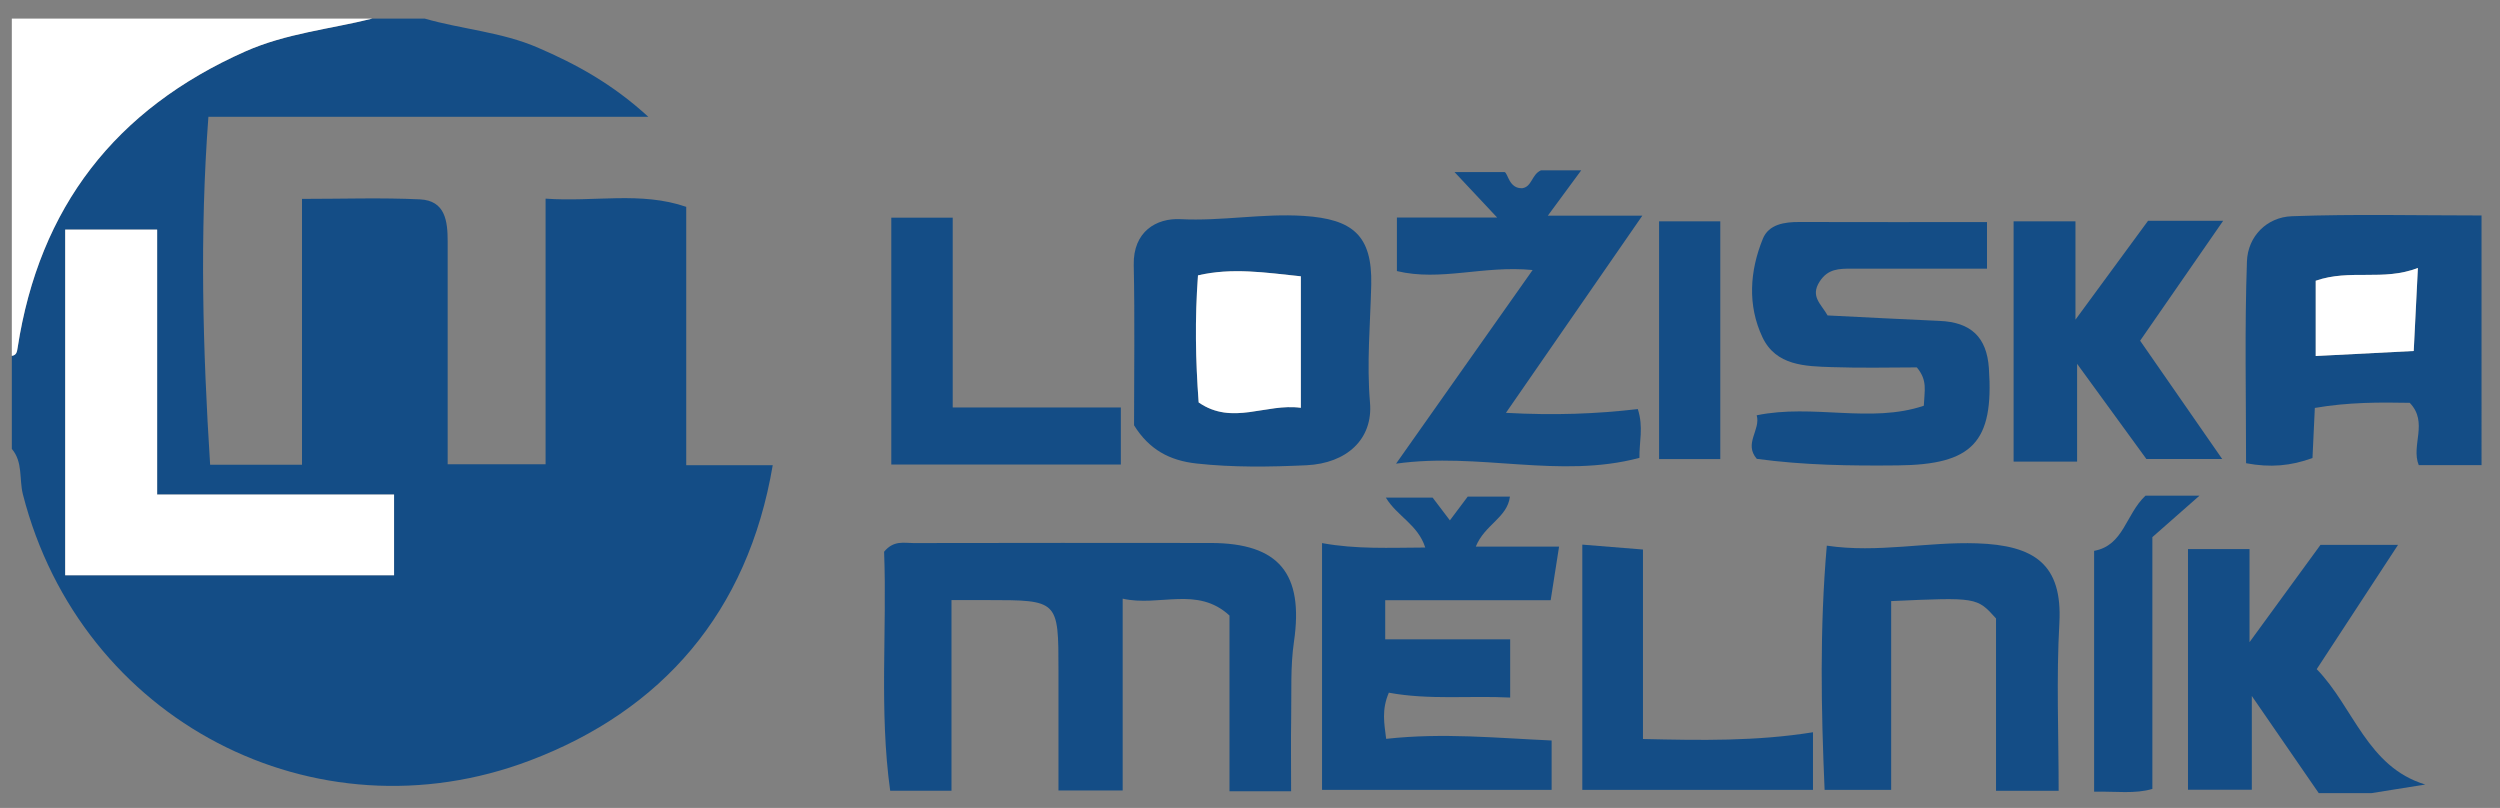 <?xml version="1.0" encoding="utf-8"?>
<!-- Generator: Adobe Illustrator 16.0.3, SVG Export Plug-In . SVG Version: 6.00 Build 0)  -->
<!DOCTYPE svg PUBLIC "-//W3C//DTD SVG 1.1//EN" "http://www.w3.org/Graphics/SVG/1.1/DTD/svg11.dtd">
<svg version="1.1" id="Vrstva_1" xmlns="http://www.w3.org/2000/svg" xmlns:xlink="http://www.w3.org/1999/xlink" x="0px" y="0px"
	 viewBox="0 0 295.5 95.5" enable-background="new 0 0 295.5 95.5" xml:space="preserve">
<rect x="0" y="0" width="295.5" height="95.5" fill="#808080" stroke="none"/>
<g>
	<path fill-rule="evenodd" clip-rule="evenodd" fill="#144D86" d="M50.197,2.197c4.416,1.271,9.064,1.573,13.355,3.424
		c4.546,1.962,8.818,4.281,13.081,8.187c-17.767,0-34.739,0-52,0c-1.039,13.851-0.668,27.396,0.204,41.122c3.563,0,7.051,0,10.859,0
		c0-10.372,0-20.734,0-31.422c4.852,0,9.407-0.158,13.939,0.056c3.01,0.144,3.279,2.588,3.279,4.977c0,8.698,0,17.395,0,26.333
		c3.804,0,7.51,0,11.573,0c0-10.344,0-20.688,0-31.395c5.748,0.418,11.263-0.881,16.625,0.97c0,10.6,0,20.424,0,30.541
		c3.447,0,6.717,0,10.224,0C88.392,72.395,78.229,83.991,62.619,89.9C37.264,99.503,9.558,85.225,2.706,58.432
		c-0.455-1.785,0.023-3.813-1.308-5.371c0-3.669,0-7.334,0-10.998c0.566-0.079,0.612-0.497,0.687-0.965
		C4.645,24.505,13.635,12.899,28.993,6.08c4.838-2.147,10.006-2.63,15.021-3.883C46.073,2.197,48.137,2.197,50.197,2.197z
		 M18.575,27.14c-3.915,0-7.403,0-10.869,0c0,13.754,0,27.304,0,40.857c13.104,0,25.981,0,38.872,0c0-3.215,0-6.229,0-9.546
		c-9.412,0-18.62,0-28.003,0C18.575,47.884,18.575,37.614,18.575,27.14z"/>
	<path fill-rule="evenodd" clip-rule="evenodd" fill="#FFFFFF" d="M44.014,2.197C38.999,3.45,33.832,3.933,28.993,6.08
		C13.635,12.899,4.645,24.505,2.084,41.098c-0.074,0.468-0.121,0.886-0.687,0.965c0-13.29,0-26.575,0-39.865
		C15.602,2.197,29.805,2.197,44.014,2.197z"/>
	<path fill-rule="evenodd" clip-rule="evenodd" fill="#144D86" d="M152.609,93.528c-2.648,0-4.815,0-7.283,0
		c0-6.884,0-13.712,0-20.772c-3.808-3.516-8.285-1.011-12.626-1.994c0,7.766,0,15.141,0,22.674c-2.584,0-4.843,0-7.589,0
		c0-4.657,0-9.426,0-14.186c0-8.321,0-8.321-8.461-8.321c-1.229,0-2.463,0-4.184,0c0,7.673,0,15.048,0,22.534
		c-2.639,0-4.778,0-7.246,0c-1.313-9.453-0.362-19.018-0.719-28.249c1.136-1.378,2.352-1.021,3.451-1.025
		c11.722-0.019,23.439-0.027,35.161-0.009c8.08,0.014,11.003,3.632,9.834,11.666c-0.427,2.913-0.278,5.928-0.329,8.888
		C152.572,87.582,152.609,90.42,152.609,93.528z"/>
	<path fill-rule="evenodd" clip-rule="evenodd" fill="#144D86" d="M156.265,64.193c4.036,0.742,7.941,0.543,12.2,0.524
		c-0.873-2.724-3.331-3.692-4.658-5.9c1.707,0,3.313,0,5.529,0c0.428,0.562,1.188,1.559,2.041,2.69
		c0.816-1.072,1.41-1.869,2.106-2.807c1.567,0,3.237,0,4.991,0c-0.307,2.496-2.996,3.313-4.035,5.91c3.33,0,6.42,0,9.843,0
		c-0.362,2.365-0.659,4.202-0.993,6.336c-6.466,0-12.941,0-19.557,0c0,1.633,0,2.969,0,4.62c4.797,0,9.668,0,14.77,0
		c0,2.403,0,4.499,0,6.884c-4.787-0.241-9.555,0.307-14.342-0.575c-0.873,2.05-0.539,3.637-0.316,5.455
		c6.727-0.742,13.072-0.093,19.557,0.194c0,1.995,0,3.795,0,5.836c-8.943,0-17.924,0-27.136,0
		C156.265,83.806,156.265,74.157,156.265,64.193z"/>
	<path fill-rule="evenodd" clip-rule="evenodd" fill="#144D86" d="M293.318,54.98c-2.598,0-4.953,0-7.422,0
		c-0.945-2.355,1.17-5.056-1.066-7.366c-3.516-0.065-7.246-0.083-11.217,0.603c-0.092,1.921-0.186,3.934-0.277,5.919
		c-2.552,0.938-4.982,1.155-7.85,0.617c0-7.937-0.176-15.906,0.103-23.857c0.103-2.941,2.329-5.232,5.325-5.339
		c7.366-0.269,14.76-0.088,22.404-0.088C293.318,35.601,293.318,45.151,293.318,54.98z M273.716,33.184c0,3.146,0,5.919,0,8.897
		c4.017-0.204,7.802-0.399,11.587-0.594c0.168-3.28,0.316-6.253,0.492-9.815C281.686,33.263,277.77,31.765,273.716,33.184z"/>
	<path fill-rule="evenodd" clip-rule="evenodd" fill="#144D86" d="M134.045,50.272c0-6.192,0.097-12.584-0.037-18.963
		c-0.079-3.947,2.686-5.552,5.529-5.404c4.894,0.25,9.69-0.701,14.561-0.385c5.794,0.371,8.112,2.301,7.983,8.127
		c-0.111,4.648-0.548,9.245-0.148,13.939c0.371,4.305-2.729,7.181-7.52,7.408c-4.318,0.199-8.661,0.269-13.002-0.209
		C138.253,54.434,135.841,53.158,134.045,50.272z M141.602,32.548c-0.38,5.172-0.287,10.042,0.079,15.02
		c4.003,2.77,7.941,0.069,12.079,0.636c0-5.414,0-10.335,0-15.544C149.566,32.224,145.661,31.606,141.602,32.548z"/>
	<path fill-rule="evenodd" clip-rule="evenodd" fill="#144D86" d="M227.395,47.958c0.074-1.842,0.463-2.982-0.826-4.532
		c-3.043,0-6.541,0.093-10.029-0.032c-3.172-0.102-6.623-0.162-8.219-3.535c-1.781-3.776-1.504-7.821,0.046-11.634
		c0.696-1.716,2.552-1.995,4.333-1.985c7.311,0.023,14.63,0.009,22.163,0.009c0,1.461,0,3.312,0,5.506c-5.315,0-10.669,0-16.003,0
		c-1.467,0-2.812,0-3.785,1.536c-1.133,1.763,0.203,2.658,0.945,3.994c4.398,0.214,8.814,0.455,13.23,0.645
		c3.711,0.153,5.584,1.911,5.835,5.581c0.612,8.795-1.958,11.411-10.762,11.499c-5.585,0.061-11.142-0.023-16.671-0.774
		c-1.568-1.81,0.482-3.419-0.01-5.149C214.332,47.712,221.104,50.078,227.395,47.958z"/>
	<path fill-rule="evenodd" clip-rule="evenodd" fill="#144D86" d="M181.156,31.917c-5.809-0.571-10.855,1.369-16.041,0.125
		c0-1.985,0-4.003,0-6.327c3.711,0,7.412,0,11.848,0c-1.912-2.037-3.34-3.563-5.038-5.376c1.855,0,3.46,0,5.919,0
		c0.398,0.111,0.51,1.985,2.097,1.907c1.142-0.172,1.104-1.633,2.198-2.111c1.373,0,2.857,0,4.76,0
		c-1.346,1.823-2.551,3.47-3.943,5.353c3.517,0,6.865,0,11.17,0c-5.529,7.992-10.65,15.396-16.123,23.31
		c5.77,0.315,10.688,0.125,15.586-0.445c0.695,2.129,0.157,3.924,0.194,5.766c-9.454,2.519-18.972-0.691-28.769,0.687
		C170.329,47.267,175.516,39.91,181.156,31.917z"/>
	<path fill-rule="evenodd" clip-rule="evenodd" fill="#144D86" d="M243.332,93.473c-2.672,0-4.926,0-7.402,0
		c0-6.967,0-13.805,0-20.373c-2.255-2.505-2.255-2.505-12.395-2.051c0,7.339,0,14.715,0,22.313c-2.672,0-5.01,0-7.867,0
		c-0.408-9.463-0.594-19.037,0.26-28.866c6.029,0.896,11.865-0.474,17.756-0.274c6.754,0.228,10.122,2.44,9.732,9.454
		C243.055,80.16,243.332,86.691,243.332,93.473z"/>
	<path fill-rule="evenodd" clip-rule="evenodd" fill="#144D86" d="M282.836,93"/>
	<path fill-rule="evenodd" clip-rule="evenodd" fill="#144D86" d="M280.284,93.751c-1.921,0-3.962,0-6.206,0
		c-2.506-3.637-5.01-7.265-7.914-11.485c0,4.045,0,7.478,0,11.077c-2.69,0-5.028,0-7.543,0c0-9.444,0-18.87,0-28.444
		c2.375,0,4.621,0,7.273,0c0,3.173,0,6.513,0,11.003c3.248-4.453,5.809-7.95,8.387-11.499c2.867,0,5.752,0,9.166,0
		c-3.163,4.838-6.252,9.569-9.611,14.69c4.361,4.481,5.957,11.56,12.831,13.638"/>
	<path fill-rule="evenodd" clip-rule="evenodd" fill="#144D86" d="M252.963,40.271c3.209,4.625,6.346,9.143,9.703,13.986
		c-3.117,0-5.789,0-8.961,0c-2.412-3.308-5.047-6.931-8.192-11.254c0,4.217,0,7.729,0,11.56c-2.737,0-5.028,0-7.505,0
		c0-9.556,0-18.898,0-28.398c2.31,0,4.647,0,7.311,0c0,3.479,0,7.065,0,11.62c3.256-4.435,5.938-8.09,8.581-11.689
		c2.978,0,5.706,0,8.878,0C259.4,30.967,256.172,35.628,252.963,40.271z"/>
	<path fill-rule="evenodd" clip-rule="evenodd" fill="#144D86" d="M105.351,25.729c2.436,0,4.681,0,7.26,0
		c0,7.422,0,14.779,0,22.433c6.781,0,13.234,0,19.872,0c0,2.385,0,4.48,0,6.744c-9.046,0-18.003,0-27.132,0
		C105.351,45.212,105.351,35.651,105.351,25.729z"/>
	<path fill-rule="evenodd" clip-rule="evenodd" fill="#144D86" d="M187.028,64.374c2.366,0.195,4.685,0.376,7.171,0.58
		c0,7.478,0,14.788,0,22.396c6.848,0.158,13.379,0.278,20.096-0.798c0,2.523,0,4.546,0,6.81c-8.889,0-17.869,0-27.267,0
		C187.028,83.889,187.028,74.314,187.028,64.374z"/>
	<path fill-rule="evenodd" clip-rule="evenodd" fill="#144D86" d="M253.594,58.59c1.901,0,3.84,0,6.383,0
		c-2.301,2.027-4.259,3.753-5.566,4.898c0,10.252,0,19.872,0,29.762c-2.023,0.612-4.352,0.278-6.885,0.324
		c0-9.602,0-18.953,0-28.463C251.033,64.467,251.236,60.816,253.594,58.59z"/>
	<path fill-rule="evenodd" clip-rule="evenodd" fill="#144D86" d="M196.102,26.161c2.431,0,4.769,0,7.236,0
		c0,9.212,0,18.55,0,28.097c-2.375,0-4.703,0-7.236,0C196.102,44.966,196.102,35.661,196.102,26.161z"/>
	<path fill-rule="evenodd" clip-rule="evenodd" fill="#FFFFFF" d="M18.575,27.14c0,10.474,0,20.744,0,31.312
		c9.384,0,18.592,0,28.003,0c0,3.316,0,6.331,0,9.546c-12.891,0-25.768,0-38.872,0c0-13.554,0-27.104,0-40.857
		C11.172,27.14,14.66,27.14,18.575,27.14z"/>
	<path fill-rule="evenodd" clip-rule="evenodd" fill="#FFFFFF" d="M273.716,33.184c4.054-1.419,7.97,0.079,12.079-1.512
		c-0.176,3.563-0.324,6.536-0.492,9.815c-3.785,0.194-7.57,0.39-11.587,0.594C273.716,39.103,273.716,36.329,273.716,33.184z"/>
	<path fill-rule="evenodd" clip-rule="evenodd" fill="#FFFFFF" d="M141.602,32.548c4.059-0.942,7.965-0.325,12.158,0.111
		c0,5.209,0,10.131,0,15.544c-4.138-0.566-8.076,2.134-12.079-0.636C141.314,42.591,141.222,37.721,141.602,32.548z"/>
	<path fill-rule="evenodd" clip-rule="evenodd" fill="#FFFFFF" d="M282.836,93"/>
</g>
</svg>
